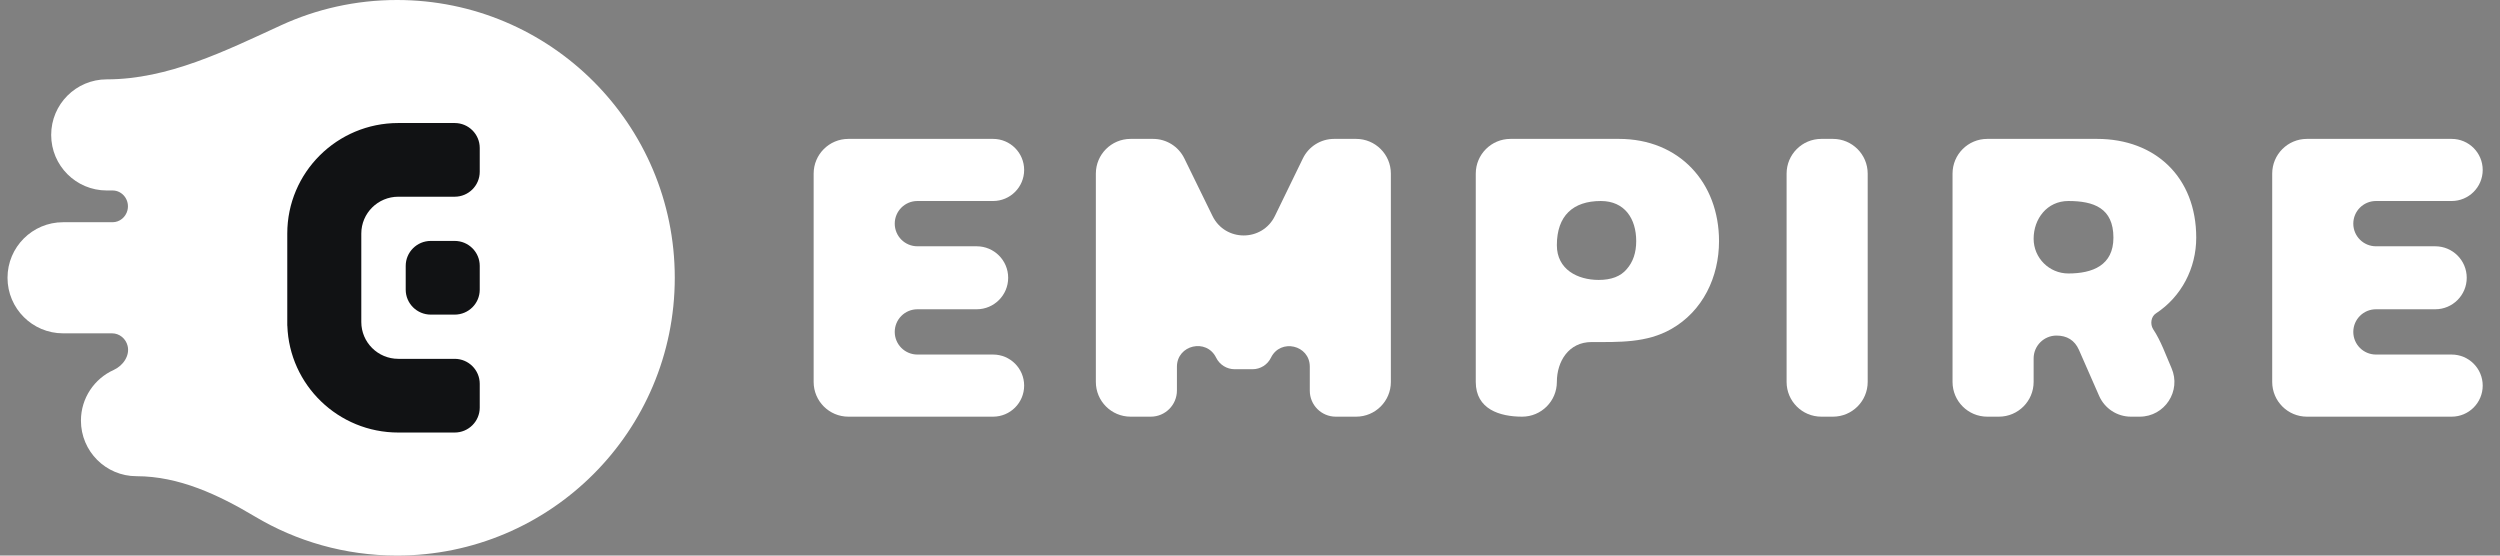 <svg width="144" height="32" viewBox="0 0 144 32" fill="none" xmlns="http://www.w3.org/2000/svg"><rect x="0" y="0" width="144" height="32" fill="#808080" stroke="none"/><path d="M22.866 32C31.703 32 38.867 24.837 38.867 16C38.867 7.163 31.703 0 22.866 0C20.485 0 18.224 0.521 16.193 1.454C12.977 2.932 9.687 4.571 6.148 4.571C4.38 4.571 2.948 6.004 2.948 7.771C2.948 9.539 4.38 10.971 6.148 10.971H6.482C7.069 10.971 7.484 11.542 7.342 12.111C7.243 12.508 6.893 12.8 6.484 12.8H3.633C1.866 12.8 0.433 14.233 0.433 16C0.433 17.767 1.866 19.2 3.633 19.2H6.455C6.881 19.2 7.246 19.504 7.349 19.917C7.493 20.488 7.084 21.068 6.547 21.31C5.435 21.812 4.662 22.93 4.662 24.229C4.662 25.996 6.095 27.429 7.862 27.429C10.302 27.429 12.581 28.497 14.677 29.748C17.072 31.178 19.873 32 22.866 32Z" fill="white"></path><path d="M22.943 11.331C21.766 11.331 20.811 12.281 20.811 13.453V18.547C20.811 19.719 21.766 20.669 22.943 20.669H26.189C26.987 20.669 27.633 21.313 27.633 22.107V23.477C27.633 24.27 26.987 24.914 26.189 24.914H22.943C19.483 24.914 16.665 22.178 16.551 18.761L16.551 18.76L16.549 18.759C16.548 18.759 16.547 18.758 16.547 18.757V13.453C16.547 9.936 19.411 7.086 22.943 7.086H26.189C26.987 7.086 27.633 7.729 27.633 8.523V9.893C27.633 10.687 26.987 11.331 26.189 11.331H22.943Z" fill="rgb(17, 18, 20)"></path><path d="M27.633 15.315C27.633 14.521 26.987 13.877 26.189 13.877H24.814C24.016 13.877 23.369 14.521 23.369 15.315V16.685C23.369 17.479 24.016 18.122 24.814 18.122H26.189C26.987 18.122 27.633 17.479 27.633 16.685V15.315Z" fill="rgb(17, 18, 20)"></path><path d="M46.866 22C46.866 23.105 47.762 24 48.866 24H57.202C58.19 24 58.991 23.199 58.991 22.211C58.991 21.223 58.19 20.422 57.202 20.422H52.842C52.121 20.422 51.537 19.838 51.537 19.118C51.537 18.398 52.121 17.814 52.842 17.814H56.258C57.259 17.814 58.071 17.002 58.071 16C58.071 14.998 57.259 14.186 56.258 14.186H52.842C52.121 14.186 51.537 13.602 51.537 12.882C51.537 12.162 52.121 11.578 52.842 11.578H57.202C58.19 11.578 58.991 10.777 58.991 9.789C58.991 8.801 58.19 8 57.202 8H48.866C47.762 8 46.866 8.895 46.866 10V22Z" fill="white"></path><path d="M63.121 22C63.121 23.105 64.016 24 65.121 24H66.285C67.117 24 67.791 23.325 67.791 22.493V21.125C67.791 19.865 69.494 19.47 70.049 20.602C70.249 21.009 70.663 21.267 71.117 21.267H72.148C72.598 21.267 73.01 21.01 73.207 20.604C73.753 19.48 75.444 19.869 75.444 21.119V22.504C75.444 23.33 76.113 24 76.94 24H78.114C79.219 24 80.114 23.105 80.114 22V10C80.114 8.895 79.219 8 78.114 8H76.844C76.079 8 75.38 8.437 75.046 9.125L73.436 12.437C72.707 13.935 70.573 13.938 69.84 12.441L68.216 9.121C67.88 8.435 67.183 8 66.419 8H65.121C64.016 8 63.121 8.895 63.121 10V22Z" fill="white"></path><path fill-rule="evenodd" clip-rule="evenodd" d="M85.004 22V10C85.004 8.895 85.899 8 87.004 8H93.252C96.735 8 99.016 10.526 99.016 13.888C99.016 15.949 98.089 17.92 96.258 18.956C94.837 19.761 93.25 19.702 91.675 19.702C90.358 19.702 89.675 20.815 89.675 22C89.675 23.105 88.779 24 87.675 24C86.39 24 85.004 23.574 85.004 22ZM89.675 14.124C89.675 15.521 90.868 16.124 92.085 16.124C92.813 16.124 93.352 15.917 93.699 15.503C94.064 15.089 94.246 14.551 94.246 13.888C94.246 12.597 93.582 11.578 92.209 11.578C90.605 11.578 89.675 12.427 89.675 14.124Z" fill="white"></path><path d="M102.908 22C102.908 23.105 103.803 24 104.908 24H105.579C106.683 24 107.579 23.105 107.579 22V10C107.579 8.895 106.683 8 105.579 8H104.908C103.803 8 102.908 8.895 102.908 10V22Z" fill="white"></path><path fill-rule="evenodd" clip-rule="evenodd" d="M114.466 24C113.361 24 112.466 23.105 112.466 22V10C112.466 8.895 113.361 8 114.466 8H120.789C124.153 8 126.503 10.215 126.503 13.689C126.503 15.446 125.654 17.091 124.178 18.054C123.895 18.239 123.841 18.669 124.018 18.956C124.473 19.639 124.75 20.451 125.077 21.198C125.656 22.519 124.688 24 123.245 24H122.741C121.947 24 121.229 23.53 120.91 22.803L119.745 20.149C119.499 19.595 119.055 19.329 118.453 19.329C117.726 19.329 117.137 19.919 117.137 20.646V22C117.137 23.105 116.241 24 115.137 24H114.466ZM117.137 13.752C117.137 14.856 118.032 15.752 119.137 15.752C120.542 15.752 121.733 15.279 121.733 13.689C121.733 11.978 120.593 11.578 119.137 11.578C117.912 11.578 117.137 12.603 117.137 13.752Z" fill="white"></path><path d="M130.879 22C130.879 23.105 131.775 24 132.879 24H141.215C142.203 24 143.004 23.199 143.004 22.211C143.004 21.223 142.203 20.422 141.215 20.422H136.855C136.134 20.422 135.55 19.838 135.55 19.118C135.55 18.398 136.134 17.814 136.855 17.814H140.271C141.272 17.814 142.084 17.002 142.084 16C142.084 14.998 141.272 14.186 140.271 14.186H136.855C136.134 14.186 135.55 13.602 135.55 12.882C135.55 12.162 136.134 11.578 136.855 11.578H141.215C142.203 11.578 143.004 10.777 143.004 9.789C143.004 8.801 142.203 8 141.215 8H132.879C131.775 8 130.879 8.895 130.879 10V22Z" fill="white"></path></svg>